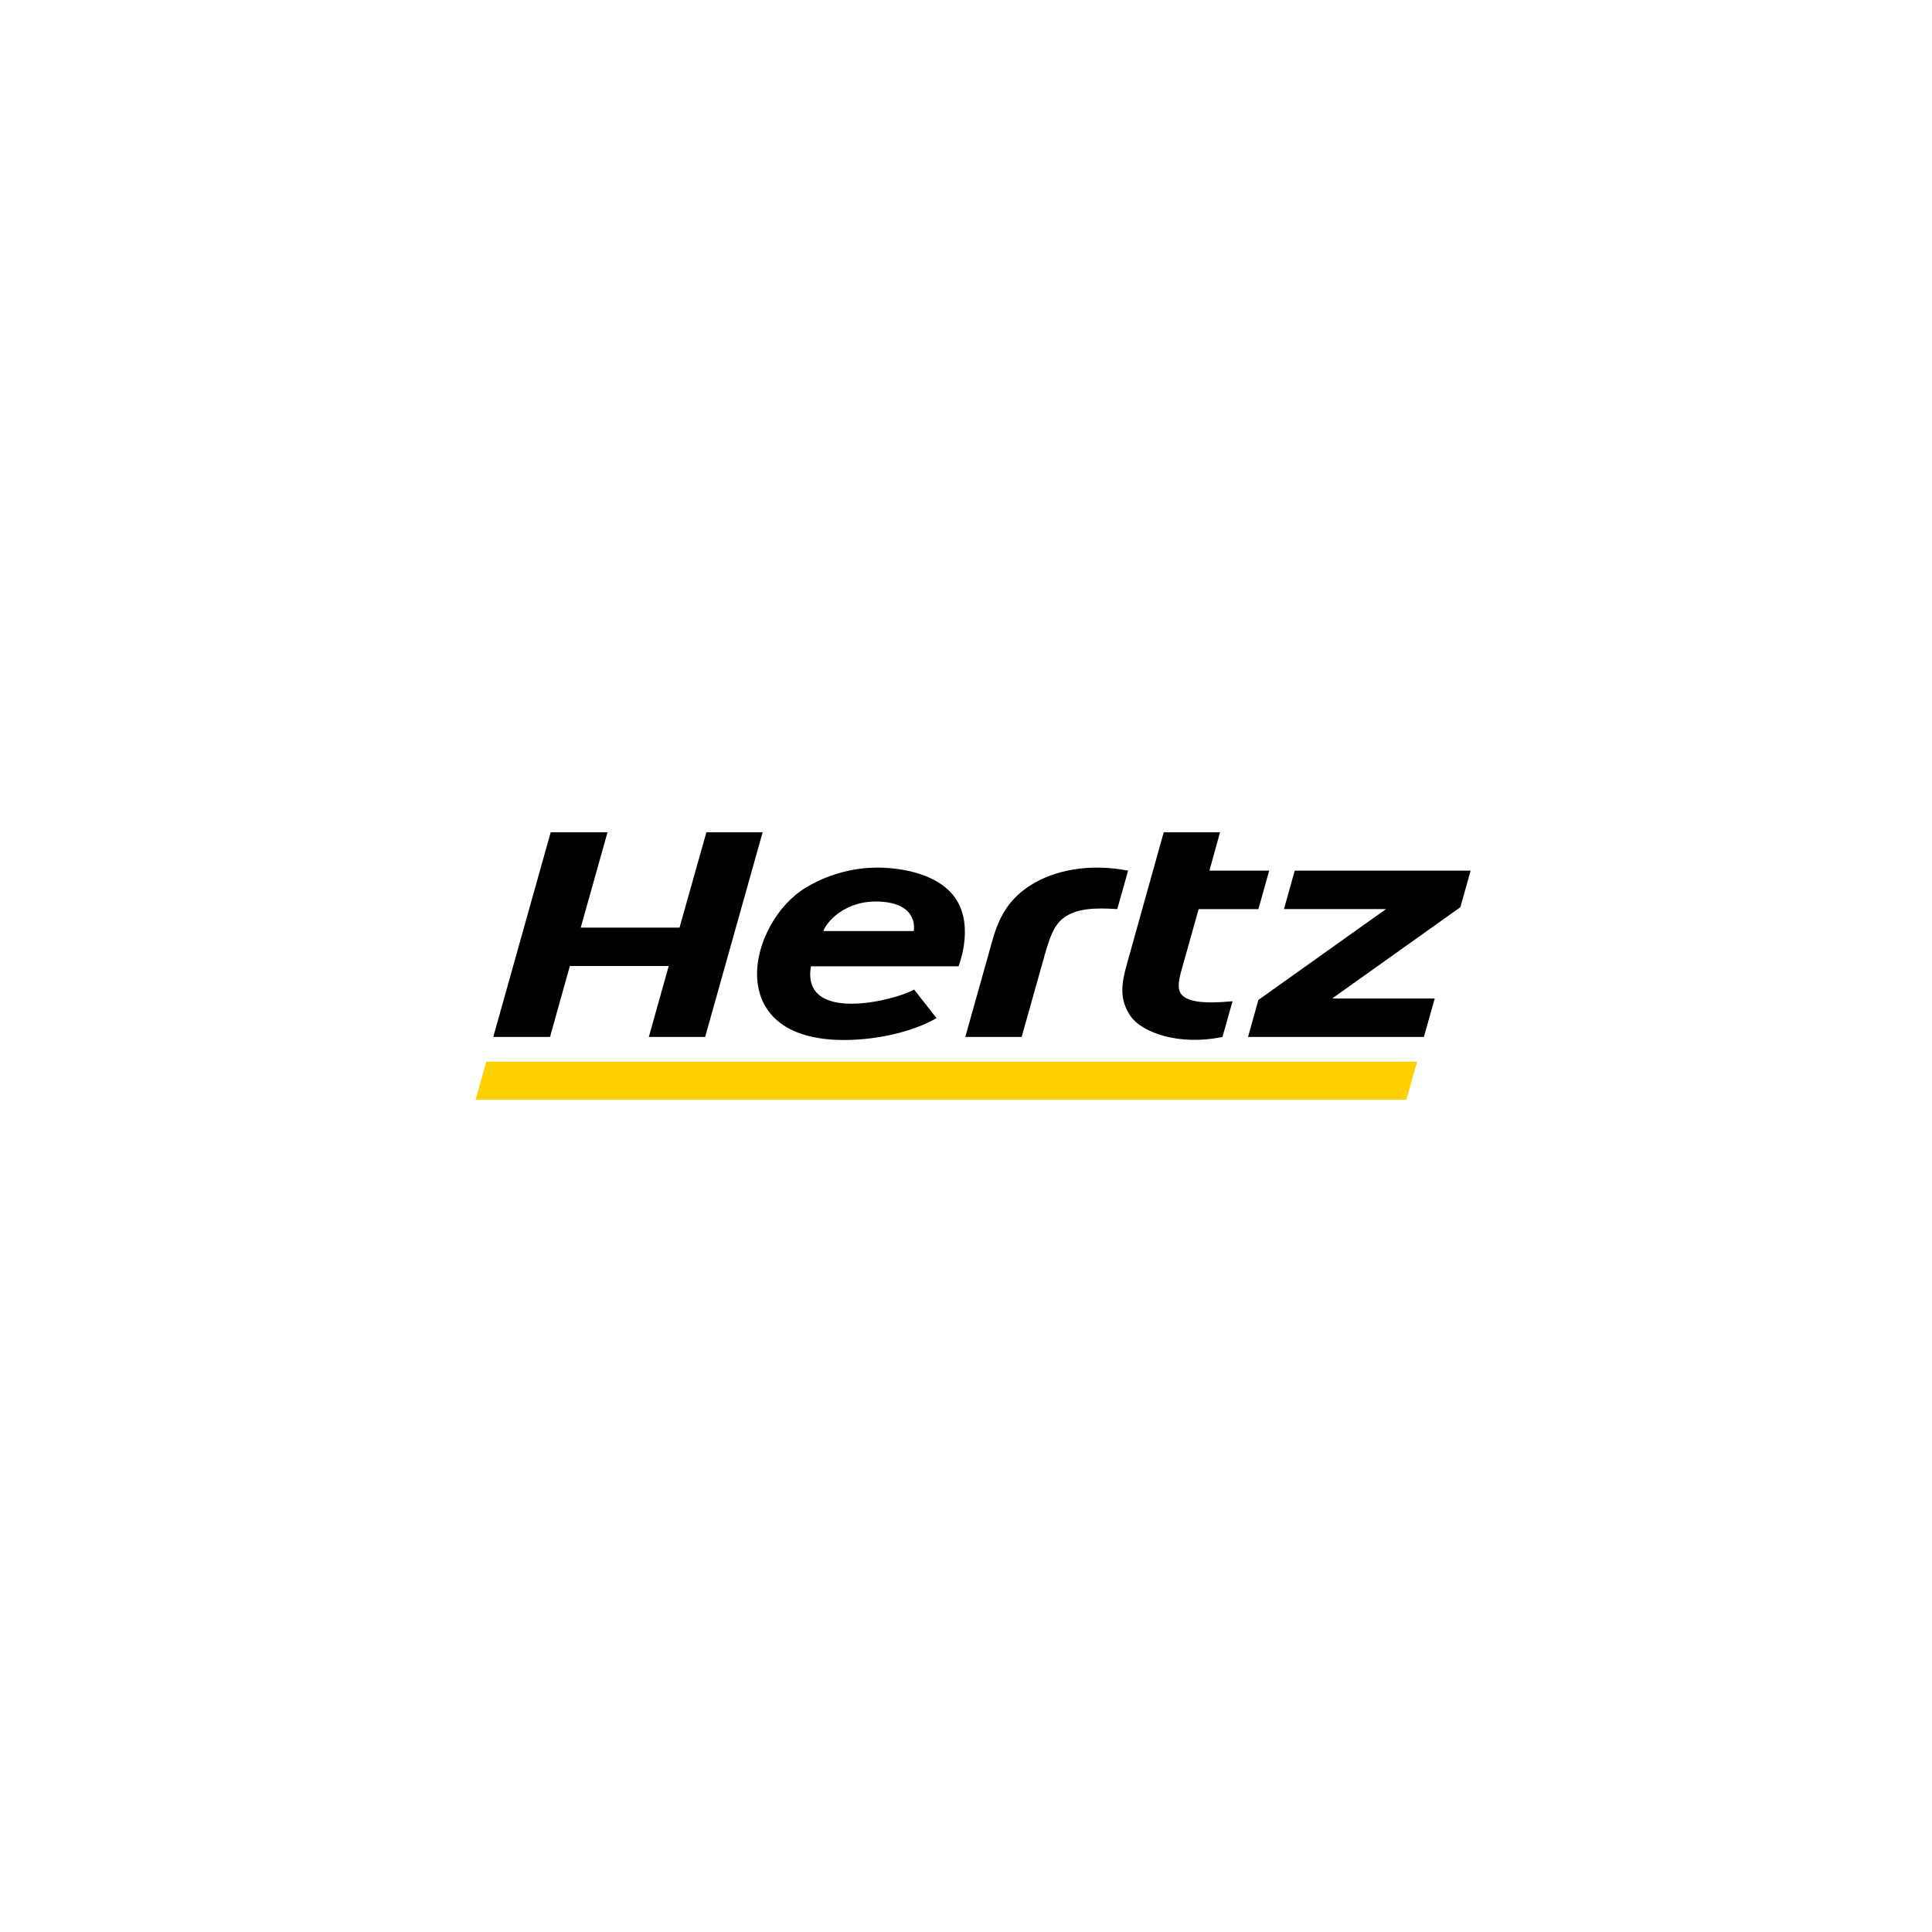 <svg width="130" height="130" viewBox="0 0 130 130" fill="none" xmlns="http://www.w3.org/2000/svg">
<g filter="url(#filter0_d_123_54)">
<path d="M115 65C115 37.386 92.614 15 65 15C37.386 15 15 37.386 15 65C15 92.614 37.386 115 65 115C92.614 115 115 92.614 115 65Z" fill="white"/>
</g>
<path d="M94.632 74H32L32.719 71.439L95.355 71.438L94.632 74Z" fill="#FFD100"/>
<path d="M79.616 67.033C79.056 66.578 79.391 65.671 79.678 64.647L80.655 61.171H84.674L85.402 58.583H81.38L82.093 56H78.305L75.822 64.885C75.449 66.212 75.309 67.25 76.069 68.369C76.777 69.409 79.196 70.401 82.258 69.774L82.935 67.372C80.859 67.567 80.025 67.363 79.616 67.033Z" fill="black"/>
<path d="M47.532 56L45.724 62.417H39.076L40.879 56H37.056L33.19 69.774H37.009L38.345 65.001H44.996L43.658 69.774H47.447L51.317 56H47.532Z" fill="black"/>
<path d="M69.361 59.555C68.035 60.392 67.282 61.489 66.793 63.22L64.953 69.772H68.745L70.273 64.339C70.634 63.067 70.911 62.273 71.541 61.784C72.409 61.113 73.668 61.075 75.179 61.17L75.908 58.582C73.243 58.07 70.916 58.573 69.361 59.555Z" fill="black"/>
<path d="M98.955 58.582H87.12L86.396 61.17H93.262L84.674 67.284L83.977 69.773H95.81L96.54 67.187H89.635L98.265 61.044L98.955 58.582Z" fill="black"/>
<path d="M59.014 58.379C57.734 58.379 55.983 58.679 54.261 59.701C50.381 62.004 48.454 69.979 56.787 69.979C58.947 69.979 61.35 69.463 63.017 68.511L61.51 66.584C60.249 67.318 53.896 68.914 54.566 65.02H64.496C64.499 65.012 65.762 61.898 63.941 60.015C62.392 58.407 59.535 58.379 59.014 58.379ZM61.48 62.648H55.402C55.616 62.029 56.907 60.506 59.303 60.672C61.882 60.853 61.48 62.648 61.48 62.648Z" fill="black"/>
<defs>
<filter id="filter0_d_123_54" x="0" y="0" width="130" height="130" filterUnits="userSpaceOnUse" color-interpolation-filters="sRGB">
<feFlood flood-opacity="0" result="BackgroundImageFix"/>
<feColorMatrix in="SourceAlpha" type="matrix" values="0 0 0 0 0 0 0 0 0 0 0 0 0 0 0 0 0 0 127 0" result="hardAlpha"/>
<feOffset/>
<feGaussianBlur stdDeviation="7.5"/>
<feColorMatrix type="matrix" values="0 0 0 0 0 0 0 0 0 0 0 0 0 0 0 0 0 0 0.078 0"/>
<feBlend mode="normal" in2="BackgroundImageFix" result="effect1_dropShadow_123_54"/>
<feBlend mode="normal" in="SourceGraphic" in2="effect1_dropShadow_123_54" result="shape"/>
</filter>
</defs>
</svg>
